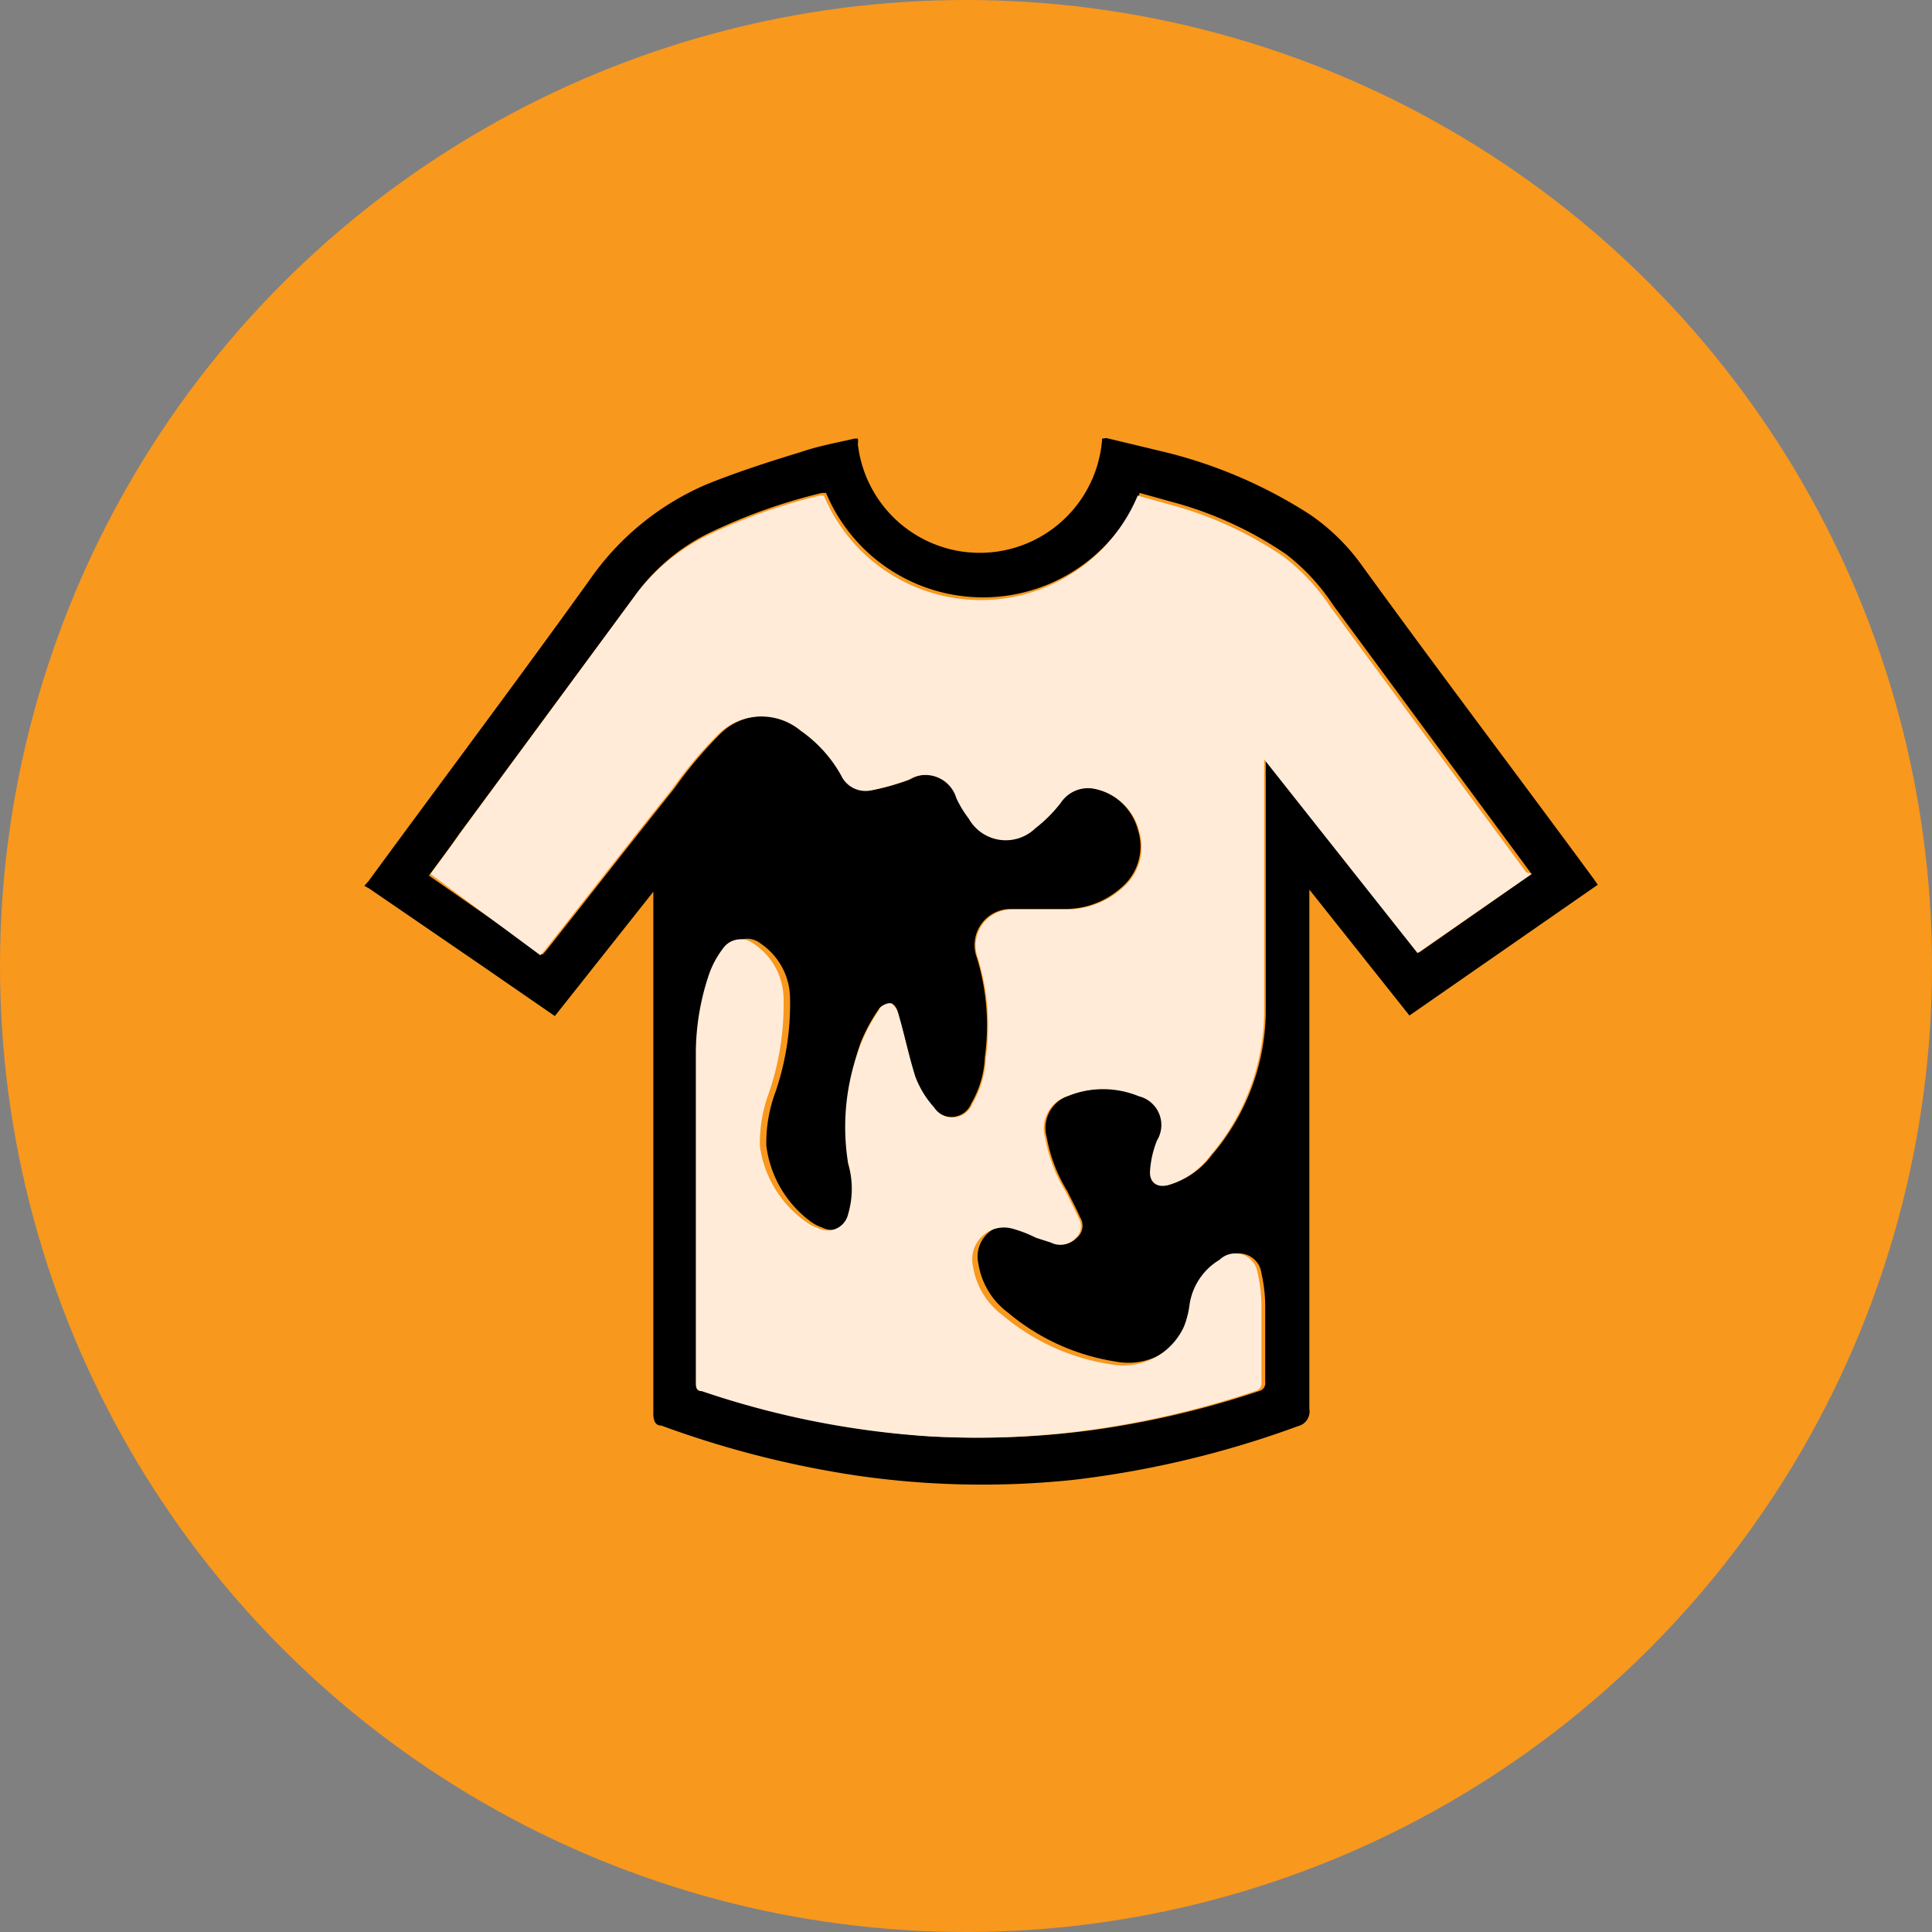 <svg xmlns="http://www.w3.org/2000/svg" viewBox="0 0 35.9 35.9"><rect x="0" y="0" width="35.9" height="35.9" fill="#808080" stroke="none"/><defs><style>.cls-1{fill:#f8981d;}.cls-2{fill:#ffebd8;}</style></defs><title>Asset 42</title><g id="Layer_2" data-name="Layer 2"><g id="Layer_1-2" data-name="Layer 1"><circle class="cls-1" cx="17.95" cy="17.95" r="17.95"/><path d="M20.56,8.14l1,.24a8.87,8.87,0,0,1,2.78,1.18,3.87,3.87,0,0,1,.94.91c1.45,2,2.9,3.91,4.34,5.87l.07.1-3.5,2.43-1.86-2.34v9.65a.28.28,0,0,1-.21.32,18.24,18.24,0,0,1-4.19,1,16.23,16.23,0,0,1-4-.08,18.35,18.35,0,0,1-3.64-.93c-.12,0-.15-.1-.15-.23V16.57h0l-1.83,2.31-1.45-1-2-1.37-.09-.05v0l.08-.09c1.37-1.87,2.76-3.72,4.11-5.6A5.07,5.07,0,0,1,13.13,9c.57-.23,1.16-.42,1.75-.6.32-.11.65-.17,1-.25h.06a.29.29,0,0,1,0,.1,2.28,2.28,0,0,0,4.54-.1Zm7.9,8.1-.06-.08-3.63-4.92a3.88,3.88,0,0,0-.87-.94,6.94,6.94,0,0,0-2-.94l-.72-.2a3.16,3.16,0,0,1-5.83,0h-.08a10.43,10.43,0,0,0-2,.7A3.68,3.68,0,0,0,11.85,11l-3.32,4.5c-.18.26-.37.51-.56.77l2.11,1.47.08-.09c.79-1,1.57-2,2.37-3a7.79,7.79,0,0,1,.84-1,1.14,1.14,0,0,1,1.55-.08,2.48,2.48,0,0,1,.75.83.5.5,0,0,0,.54.28,4.41,4.41,0,0,0,.71-.2.6.6,0,0,1,.89.34,2,2,0,0,0,.23.38.79.79,0,0,0,1.18.18,2.61,2.61,0,0,0,.47-.47.61.61,0,0,1,.58-.27,1.07,1.07,0,0,1,.88.8,1,1,0,0,1-.31,1.05,1.56,1.56,0,0,1-1.07.4c-.34,0-.68,0-1,0a.67.67,0,0,0-.62.9,4.29,4.29,0,0,1,.15,1.85,1.86,1.86,0,0,1-.25.86.4.4,0,0,1-.71.07A1.79,1.79,0,0,1,17,20c-.12-.38-.2-.77-.31-1.15,0-.08-.07-.2-.14-.21s-.18.05-.22.11a3.2,3.2,0,0,0-.34.63,4.23,4.23,0,0,0-.15,2.23,1.67,1.67,0,0,1,0,.94.39.39,0,0,1-.56.26.75.75,0,0,1-.2-.1,2.07,2.07,0,0,1-.84-1.42,2.7,2.7,0,0,1,.17-1,5.06,5.06,0,0,0,.27-1.76,1.24,1.24,0,0,0-.55-1,.4.4,0,0,0-.58.09,1.72,1.72,0,0,0-.25.46A4.58,4.58,0,0,0,13,19.56c0,.74,0,1.47,0,2.21,0,1.3,0,2.59,0,3.89,0,.08,0,.15.11.19a16.38,16.38,0,0,0,4.22.84,15.65,15.65,0,0,0,3-.12,17,17,0,0,0,3.06-.72.15.15,0,0,0,.12-.17c0-.46,0-.92,0-1.38a2.79,2.79,0,0,0-.07-.64.42.42,0,0,0-.71-.25,1.17,1.17,0,0,0-.56.86,1.64,1.64,0,0,1-.1.38,1.24,1.24,0,0,1-1.34.65,4.07,4.07,0,0,1-2-.91,1.4,1.4,0,0,1-.55-.91.59.59,0,0,1,.73-.7,2.35,2.35,0,0,1,.44.17l.21.13a.38.38,0,0,0,.45-.08.29.29,0,0,0,.06-.38c-.07-.16-.16-.33-.24-.49a2.86,2.86,0,0,1-.38-1,.63.63,0,0,1,.41-.77,1.75,1.75,0,0,1,1.33,0,.55.55,0,0,1,.34.82,1.83,1.83,0,0,0-.13.56c0,.22.13.33.34.27a1.5,1.5,0,0,0,.78-.55,4.15,4.15,0,0,0,1-2.62c0-1.52,0-3,0-4.57v-.17h0l2.85,3.6Z"/><path class="cls-2" d="M28.46,16.24l-2.12,1.47-2.85-3.6h0v.17c0,1.53,0,3.05,0,4.57a4.15,4.15,0,0,1-1,2.62,1.5,1.5,0,0,1-.78.55c-.21.06-.36-.05-.34-.27a1.83,1.83,0,0,1,.13-.56.55.55,0,0,0-.34-.82,1.75,1.75,0,0,0-1.33,0,.63.63,0,0,0-.41.77,2.86,2.86,0,0,0,.38,1c.08.16.17.33.24.49a.29.29,0,0,1-.06.38.38.38,0,0,1-.45.08L19.25,23a2.35,2.35,0,0,0-.44-.17.59.59,0,0,0-.73.7,1.4,1.4,0,0,0,.55.91,4.07,4.07,0,0,0,2,.91A1.24,1.24,0,0,0,22,24.65a1.64,1.64,0,0,0,.1-.38,1.17,1.17,0,0,1,.56-.86.42.42,0,0,1,.71.25,2.79,2.79,0,0,1,.07.64c0,.46,0,.92,0,1.38a.15.15,0,0,1-.12.17,17,17,0,0,1-3.06.72,15.65,15.65,0,0,1-3,.12,16.38,16.38,0,0,1-4.22-.84c-.12,0-.11-.11-.11-.19,0-1.3,0-2.59,0-3.89,0-.74,0-1.47,0-2.21a4.58,4.58,0,0,1,.25-1.47,1.72,1.72,0,0,1,.25-.46.4.4,0,0,1,.58-.09,1.24,1.24,0,0,1,.55,1,5.06,5.06,0,0,1-.27,1.76,2.7,2.7,0,0,0-.17,1A2.07,2.07,0,0,0,15,22.72a.75.75,0,0,0,.2.1.39.39,0,0,0,.56-.26,1.67,1.67,0,0,0,0-.94A4.23,4.23,0,0,1,16,19.39a3.2,3.2,0,0,1,.34-.63c0-.06.16-.13.22-.11s.12.13.14.21c.11.38.19.77.31,1.15a1.79,1.79,0,0,0,.35.57.4.4,0,0,0,.71-.07,1.86,1.86,0,0,0,.25-.86,4.29,4.29,0,0,0-.15-1.85.67.67,0,0,1,.62-.9c.34,0,.68,0,1,0a1.56,1.56,0,0,0,1.07-.4,1,1,0,0,0,.31-1.05,1.07,1.07,0,0,0-.88-.8.61.61,0,0,0-.58.27,2.61,2.61,0,0,1-.47.47A.79.79,0,0,1,18,15.21a2,2,0,0,1-.23-.38.6.6,0,0,0-.89-.34,4.41,4.41,0,0,1-.71.2.5.5,0,0,1-.54-.28,2.48,2.48,0,0,0-.75-.83,1.14,1.14,0,0,0-1.55.08,7.79,7.79,0,0,0-.84,1c-.8,1-1.58,2-2.37,3l-.08.09L8,16.24c.19-.26.38-.51.56-.77L11.85,11a3.68,3.68,0,0,1,1.38-1.09,10.43,10.43,0,0,1,2-.7h.08a3.16,3.16,0,0,0,5.83,0l.72.2a6.94,6.94,0,0,1,2,.94,3.88,3.88,0,0,1,.87.94l3.63,4.92Z"/></g></g></svg>